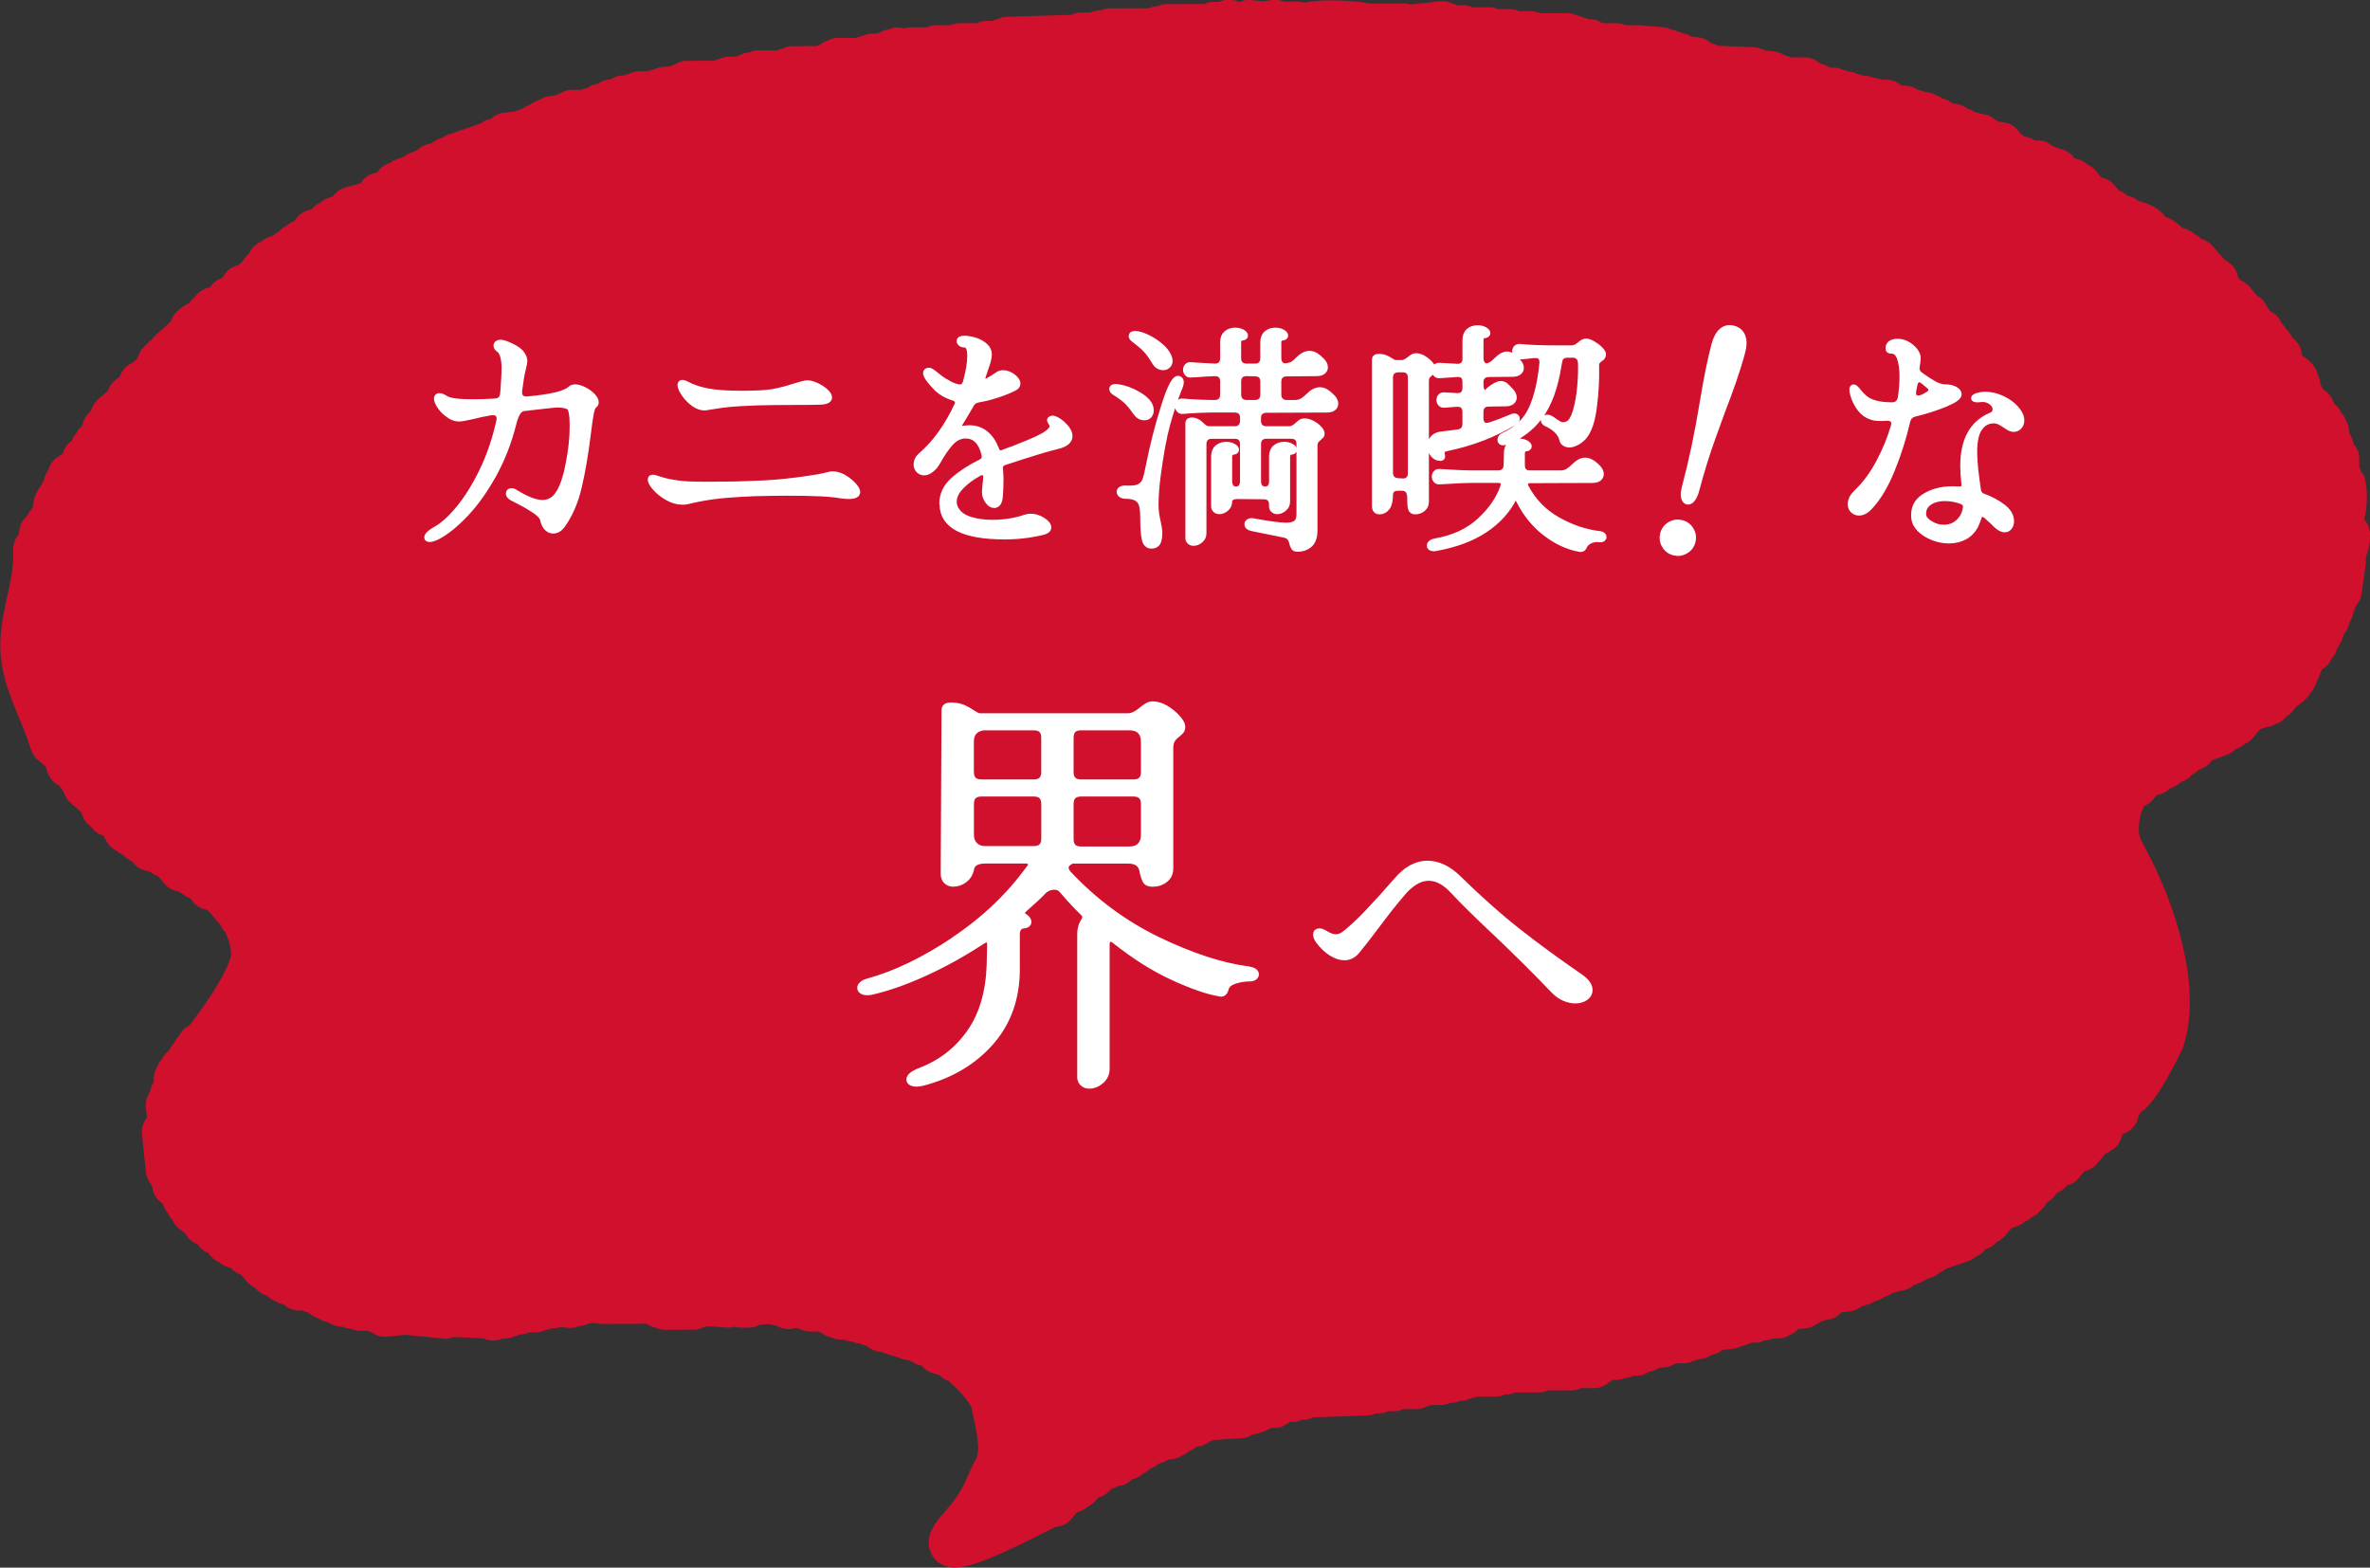 <?xml version="1.0" encoding="UTF-8"?>
<svg id="_レイヤー_2" data-name="レイヤー 2" xmlns="http://www.w3.org/2000/svg" width="21.225mm" height="14.039mm" viewBox="0 0 60.166 39.796">
  <rect x="0" y="0" width="60.166" height="39.796" fill="#333333" stroke="none"/>
  <defs>
    <style>
      .cls-1 {
        fill: #d0102c;
        fill-rule: evenodd;
        stroke: #d0102c;
        stroke-width: .15px;
      }

      .cls-1, .cls-2 {
        stroke-linejoin: round;
      }

      .cls-2 {
        fill: #fff;
        stroke: #fff;
        stroke-width: .15px;
      }
    </style>
  </defs>
  <g id="text">
    <g>
      <path class="cls-1" d="M24.25,39.721c-.252,0-.458-.123-.551-.33-.173-.389.158-.759.336-.957.382-.426.49-.673.615-.96.058-.133.118-.267.198-.417.125-.234.019-.727-.059-1.087l-.051-.244c-.013-.064-.148-.316-.611-.731-.093-.027-.174-.08-.235-.153l-.18-.051c-.109-.031-.203-.098-.266-.191,0,0-.001,0-.002-.001-.105-.007-.201-.049-.277-.113l-.013-.003c-.033-.009-.064-.02-.093-.034-.081,0-.159-.022-.228-.059-.051-.009-.099-.024-.143-.047-.062-.008-.12-.028-.172-.057-.049-.008-.095-.023-.138-.044-.123-.002-.241-.051-.329-.137l-.121-.039c-.026-.009-.051-.019-.075-.032-.071-.001-.139-.019-.199-.049-.077,0-.15-.02-.215-.053,0,0-.091,0-.092,0-.08,0-.157-.02-.223-.055-.093-.013-.178-.053-.245-.111l-.016-.004c-.032-.008-.063-.02-.091-.034,0,0-.205,0-.205,0-.049,0-.097-.008-.143-.022-.046-.014-.093-.034-.141-.055-.018-.008-.042-.018-.059-.024l-.039.013c-.053.018-.11.026-.167.026-.098,0-.196-.026-.274-.08-.001,0-.097-.022-.097-.022-.032-.006-.063-.015-.091-.027l-.294.021c-.073.045-.159.071-.25.071,0,0-.207,0-.209,0-.053,0-.105-.009-.154-.026-.05.017-.103.026-.156.026-.011,0-.554-.038-.554-.038-.039.018-.08.03-.123.036-.062.035-.13.055-.203.055,0,0-.73.002-.731.002-.079,0-.155-.02-.224-.056-.084-.012-.162-.046-.227-.097l-1.156.004-.265-.029c-.034.014-.07.024-.108.028-.061.034-.13.054-.201.054h-.024c-.063.032-.13.052-.198.052-.014,0-.254-.029-.254-.029-.045.02-.093.031-.142.032h-.095c-.052.027-.111.045-.172.05-.061.035-.13.055-.202.056h-.2c-.065.034-.138.052-.216.052h-.011c-.045.024-.093.041-.145.047-.063.037-.134.059-.208.059h-.098c-.067.034-.14.051-.214.051-.072,0-.143-.016-.21-.049l-.011-.005c-.273-.012-.541-.024-.808-.038-.057.028-.118.045-.18.045-.011,0-1.022-.1-1.022-.1,0,0-.507.051-.523.051-.114,0-.222-.041-.307-.112-.041-.009-.08-.023-.116-.041,0,0-.199,0-.2,0-.074,0-.147-.018-.213-.05-.077-.001-.149-.02-.213-.053,0,0-.041,0-.042,0-.093,0-.184-.028-.261-.078-.025-.009-.049-.019-.071-.032-.069-.011-.133-.036-.189-.072-.036-.013-.069-.029-.101-.049-.069-.023-.132-.062-.184-.115l-.132-.044c-.018-.007-.036-.014-.053-.022,0,0-.099,0-.1,0-.126,0-.246-.05-.336-.138l-.122-.039c-.043-.014-.083-.034-.119-.058-.077-.028-.145-.075-.199-.137h-.003c-.115-.027-.215-.094-.283-.19h0c-.07-.028-.134-.069-.18-.122l-.187-.215c-.097-.027-.184-.086-.247-.167-.038-.012-.077-.024-.115-.036-.074-.024-.145-.066-.203-.12-.084-.033-.157-.089-.211-.163l-.048-.065c-.081-.029-.154-.07-.195-.12l-.085-.106c-.12-.037-.222-.121-.282-.236,0-.001-.003-.007-.007-.014-.062-.049-.123-.098-.184-.147-.06-.05-.107-.113-.136-.183-.051-.051-.091-.113-.116-.183-.056-.055-.097-.12-.116-.194l-.011-.044c-.025-.019-.05-.038-.075-.057-.093-.071-.158-.174-.18-.289l-.02-.095c-.022-.03-.041-.063-.057-.096-.049-.063-.081-.135-.09-.213l-.103-.985c-.014-.131.026-.262.111-.362.006-.015.013-.031.019-.047l-.03-.257c-.016-.127.019-.255.097-.355l.011-.057c.014-.076.047-.146.094-.205v-.117c-.001-.098.028-.193.082-.274.024-.066.063-.126.113-.175.036-.086.096-.16.176-.213l.005-.003c.031-.074.072-.141.122-.185.026-.069.069-.132.124-.182.047-.103.125-.193.223-.239l.031-.015.149-.201c.311-.403.831-1.186.928-1.601.013-.052.034-.24-.136-.656-.066-.057-.116-.132-.144-.217-.081-.076-.144-.153-.199-.221-.111-.137-.143-.168-.23-.187-.147-.033-.267-.132-.328-.261-.084-.022-.16-.065-.221-.126-.039-.016-.076-.038-.11-.064l-.058-.012c-.107-.021-.203-.078-.273-.161l-.176-.207-.019-.007c-.077-.024-.145-.067-.201-.124l-.097-.015c-.122-.02-.232-.087-.305-.186l-.031-.041c-.088-.03-.167-.085-.224-.16-.064-.024-.121-.061-.169-.109-.095-.039-.178-.109-.231-.201l-.107-.186-.01-.003c-.126-.03-.231-.109-.296-.215l-.011-.007c-.101-.066-.172-.168-.201-.282-.016-.026-.03-.054-.04-.082l-.279-.242c-.074-.065-.126-.151-.149-.245-.03-.036-.056-.075-.076-.114-.015-.02-.028-.04-.04-.061l-.087-.053c-.094-.058-.165-.146-.201-.251l-.063-.186-.214-.178c-.067-.057-.117-.132-.145-.216-.032-.097-.065-.197-.101-.297-.063-.177-.137-.355-.211-.534-.19-.459-.386-.933-.448-1.455-.066-.568.046-1.081.155-1.577.08-.366.156-.711.153-1.054v-.155c-.003-.111.035-.218.104-.305.01-.02.021-.041.034-.059l.021-.132c.019-.121.084-.229.18-.303.024-.064.061-.121.109-.169.013-.032.03-.063.05-.09l.021-.157c.011-.074.038-.143.078-.202.023-.063.059-.12.106-.168.013-.032.028-.061.047-.089.007-.021.016-.041.026-.061.013-.09.051-.174.11-.243.026-.118.095-.223.197-.293l.162-.108.007-.028c.026-.107.089-.201.176-.267l.042-.032c.023-.07.063-.133.114-.186.034-.083.091-.156.167-.209.005-.026.011-.053.017-.079.026-.112.09-.211.183-.28l.018-.013c.019-.104.072-.2.153-.271l.272-.24c.026-.094.08-.179.157-.242l.149-.12.005-.016c.043-.143.15-.254.284-.306.01-.009.123-.098.123-.098.016-.038.036-.074.057-.107.022-.076.063-.147.12-.205l.103-.105c.03-.03.063-.056.099-.077.024-.039.05-.075.076-.099l.423-.381.013-.041c.016-.047.039-.09.068-.13.09-.12.244-.222.385-.293.039-.061.085-.109.138-.153.078-.113.194-.197.327-.214.016-.009.054-.028.056-.029.062-.105.163-.186.286-.218.011-.014.029-.033.055-.055.063-.134.186-.234.334-.266.036-.026.068-.047.094-.063l.074-.085.066-.088c.026-.036.058-.066.093-.093.051-.132.157-.232.286-.278.052-.05.109-.09.165-.109.048-.015.095-.031.142-.047.041-.043.09-.078.143-.101.052-.068.12-.121.199-.153.054-.053.12-.093.192-.116l.086-.107c.069-.086.165-.144.272-.167l.072-.014c.053-.076.128-.134.212-.168.055-.054.12-.097.19-.118l.15-.051.012-.018c.063-.095.157-.164.267-.195l.418-.116.064-.085c.069-.088.167-.149.277-.172l.083-.018.049-.066c.061-.081.147-.14.245-.168l.03-.008c.045-.038.097-.069.155-.09.059-.02.118-.041.177-.061.063-.054.138-.098.217-.116.035-.02.072-.034.111-.045.014-.009.03-.018.045-.025.068-.068.154-.12.241-.138l.088-.018c.033-.026.068-.047.106-.063.047-.036.1-.063.158-.076l.034-.009c.066-.056.145-.094.23-.104.047-.026.097-.044.151-.051.049-.028.101-.046.158-.053.04-.024.084-.04.13-.049.047-.026.097-.043.152-.053.038-.021.08-.038.124-.048l.03-.007c.055-.049.12-.085.192-.099l.057-.011c.078-.085.185-.14.302-.152l.303-.031c.046-.03.098-.053.155-.066l.039-.009c.049-.042.107-.074.168-.091.045-.04.098-.07.155-.091.043-.029.091-.051.143-.064.051-.034.107-.057.166-.064l.208-.027c.042-.029.089-.051.139-.064.067-.044.144-.071.226-.072h.257c.051-.027.109-.043.168-.049.006-.003.012-.007.018-.01.068-.052.151-.086.242-.095.018-.01.036-.018.055-.026.051-.038.109-.064.172-.074l.135-.023c.073-.055.159-.088.251-.089h.062c.041-.023.086-.039.133-.047.067-.036.143-.056.223-.057h.247c.052-.028.109-.046.17-.053.047-.027.098-.045.152-.051l.285-.034c.034-.024.071-.042.11-.055.069-.046.147-.073.231-.074l.734-.003c.041-.022.084-.038.13-.046.067-.036.144-.057.226-.057h.193c.032-.017.067-.03.103-.039.066-.041.141-.066.221-.066h.016c.06-.034.126-.055.193-.055h.528c.045-.026.095-.043.147-.05.061-.036.13-.056.203-.057l.635-.002c.032-.017.065-.03.1-.039.055-.046.118-.081.186-.1.067-.042.143-.067.223-.068h.506c.053-.03.112-.048.174-.054.061-.034.128-.054.2-.055h.147c.03-.016.063-.028.097-.038.059-.038.126-.062.198-.066.064-.032.133-.053.202-.053.018,0,.036.001.054.004.044.007.088.014.133.02.049-.016.101-.026.155-.026h.425c.06-.034.126-.053.197-.054h.409c.028-.014.059-.026.092-.035.041-.011.083-.016.125-.017h.451c.066-.036.141-.056.22-.057h.171c.044-.024.091-.04.141-.047.059-.034.124-.055.193-.057l1.676-.051c.062-.037.132-.059.206-.059h.274c.06-.034.128-.054.198-.054h.063c.059-.032.125-.05.195-.051l1.025-.003c.065-.034.139-.053.217-.054h.015c.06-.032.126-.051.195-.051l.995-.003c.061-.034.129-.054.201-.054h.152c.097-.046.19-.054.241-.054.026,0,.077.005.103.009.047.008.092.022.134.043h.075c.061-.03.127-.049.193-.049.013,0,.382.042.382.042l.186-.037c.03-.006.061-.009.092-.009.074,0,.147.017.213.05,0,0,.361-.001.361-.001.065,0,.129.014.188.039.048-.023.1-.037.155-.039.133-.019.321-.032.548-.032.276,0,.67.022.931.08,0,0,.875-.003.876-.003.057,0,.114.011.167.03l.765-.084c.018-.002.036-.003.053-.003.08,0,.159.02.229.059.05.007.098.023.141.045,0,0,.151-.001.152-.001.078,0,.153.019.22.054,0,0,.453-.002.453-.002.074,0,.146.017.211.049,0,0,.309-.001.31-.001.076,0,.149.018.215.051,0,0,.303-.001.303-.001.076,0,.15.018.217.052l.719-.002c.079,0,.155.02.224.056.057.008.112.026.162.055.047.007.092.022.135.043h.051c.112,0,.215.038.297.103,0,0,.375-.002.376-.002.077,0,.151.018.215.051h.097c.036,0,.07.003.103.011.035-.008.07-.012.106-.012.014,0,.028,0,.043.002.203.018.408.036.614.05.069.005.134.024.192.055.055.009.107.026.155.051.054.009.105.026.153.051.074.011.142.038.201.078l.199.024c.11.012.208.061.282.133l.124.041c.032.01.062.023.09.039l.926.039c.09.004.172.032.242.078l.258.027c.08.009.154.037.217.08.02.007.039.015.057.025.053.007.103.023.149.047h.357c.13-.001.247.051.333.134.05.016.095.031.14.047.038.013.072.031.105.052.02.007.039.016.059.026h.092c.079,0,.153.018.218.053.054.007.105.023.153.047.08.001.155.022.22.059.051.008.101.023.148.045h.043c.074,0,.146.019.211.051.074.001.145.02.207.051h.15c.128,0,.247.051.335.137.012.005.023.01.034.015h.098c.097,0,.19.029.269.082.02.008.04.016.059.027.053.007.103.024.149.047.088.002.184.028.264.073.064.019.126.049.179.09.078.014.149.047.208.095.022.011.042.022.062.035l.133.021c.09.014.17.054.236.109l.014.004c.068.017.13.049.183.091l.272.059c.09.02.17.064.233.128.032.013.063.03.092.05l.151.02c.145.019.273.103.348.228.006.009.011.019.016.028l.147.104c.094.009.188.045.266.1,0,0,.097,0,.098,0,.126,0,.247.05.336.139l.128.041c.028.009.054.02.079.034.129.021.245.093.32.203l.014.02.152.05c.074.023.14.064.193.117.07.029.134.074.184.134,0,0,.136.163.161.192.017.004.034.008.052.012.102.024.193.081.26.162l.13.154c.078.023.148.064.205.122.016.007.032.014.047.022.096.016.185.06.256.127.005.002.011.003.017.005.177.049.471.131.657.392.121.043.231.107.34.197.028.023.053.049.075.078l.144.049c.069.024.13.063.18.113.067.028.127.072.175.126l.01.003c.096.022.182.074.247.147l.326.37c.03.02.06.039.09.058.096.059.168.151.203.257l.042.125c.013.013.072.088.072.088.083.028.158.078.216.147l.193.233c.115.058.21.164.255.286.028.032.054.068.074.105l.083.049c.097.058.17.147.207.251.049.047.094.104.128.165.063.055.109.124.136.203l.04.03c.099.074.167.183.188.305.007.042.013.08.019.115.053.038.106.076.159.114.111.08.219.229.242.37.035.061.056.128.057.199.014.03.026.061.035.094.016.024.029.049.039.075l.104.082c.086.066.146.16.172.265l.006.024c.083.054.146.131.182.22.055.056.097.125.119.2.036.053.06.111.068.174.007.05.014.1.021.15.028.039.05.083.066.13l.053.161c.075.081.123.184.124.296v.254c.018.03.031.061.039.093l.008.03c.039.041.07.089.088.141.096.278.053.814.009.966-.007.027-.017.052-.029.076.003.012.007.026.013.04.051.047.091.105.113.168.094.276-.02.602-.057.694-.005.013-.011.026-.017.039v.149c0,.024-.001.048-.005.072-.036.238-.068.477-.101.717-.014.108-.063.203-.136.275-.016.048-.03.09-.045.132-.007.02-.016.039-.025.057-.009.074-.036.143-.074.203-.009.024-.019.048-.032.071-.016.101-.063.19-.13.26l-.041.124c-.014.045-.036.086-.061.123-.018.051-.045.097-.08.138l-.003.013c-.02.088-.065.166-.126.228-.036.087-.096.163-.176.217l-.064.042c-.023.049-.046.108-.07.168-.091.233-.22.564-.55.749-.02.029-.045.058-.075.086-.051.08-.12.145-.202.186-.065.093-.161.159-.269.188-.066.042-.141.067-.222.068-.009.005-.019.009-.028.013-.054.022-.101.036-.14.046l-.188.231c-.052.064-.118.113-.193.143-.061.061-.136.104-.22.126l-.017.004c-.051.059-.116.107-.187.134-.138.053-.429.159-.429.159l-.016.026c-.064.096-.161.165-.272.195l-.024.007c-.051.059-.114.104-.185.132-.058.078-.137.136-.227.167-.024.015-.049.029-.076.04-.059.06-.134.103-.217.126l-.02.005c-.07.081-.165.137-.271.158l-.084.018c-.032.039-.063.079-.093.119-.057.074-.133.128-.219.158-.095.144-.145.31-.165.527-.023.259.013.367.159.632.758,1.385,1.464,3.533.958,5.025-.004.013-.655,1.392-1.026,1.581-.007.003-.013.007-.019.01-.049.066-.081.13-.094.19-.041.181-.18.318-.353.359-.009.005-.018.011-.026.015-.014.044-.029.088-.043.133-.036.112-.111.207-.213.267l-.186.111-.206.249c-.066.081-.157.138-.259.163l-.051.013c-.051.061-.101.122-.149.184-.066.084-.159.143-.263.168l-.026.007c-.061.092-.151.159-.255.192l-.086.109c-.051.061-.115.108-.186.138-.024.059-.059.112-.103.157l-.104.105c-.044.045-.096.08-.153.103-.05.051-.112.091-.181.115-.045.045-.096.081-.154.102-.064.022-.128.044-.193.066l-.169.206c-.053.064-.121.113-.197.142-.067.088-.163.151-.271.176l-.017.005c-.06.092-.148.159-.249.193-.05.048-.105.088-.158.105-.22.074-.409.137-.591.199-.047.047-.105.084-.168.107-.063.061-.141.106-.221.124l-.068.014c-.04.032-.086.057-.135.075-.032.021-.066.038-.102.051-.044.016-.089.032-.133.046-.087.088-.207.141-.339.141h-.004c-.034.018-.07.032-.107.04l-.078.017c-.05.041-.107.072-.17.087-.012.003-.024.005-.036.009-.061.051-.132.088-.211.103-.018.01-.038.018-.057.026-.06.041-.128.07-.203.08-.034.018-.07.032-.108.041l-.014.004c-.07.059-.156.099-.252.111l-.251.03c-.09.116-.228.184-.375.186-.03.016-.063.03-.096.038l-.042.011c-.039.034-.084.061-.132.08-.059.042-.125.07-.197.078l-.249.028c-.055.07-.128.123-.211.153-.076.052-.168.083-.267.084h-.151c-.063.032-.134.051-.209.051h-.008c-.061.034-.13.055-.202.055h-.126c-.034.018-.07.033-.107.041-.053.03-.114.051-.178.059-.048.028-.101.047-.157.053l-.282.032c-.02.014-.041.026-.063.036-.06.044-.131.074-.207.087-.023.013-.048.024-.073.033-.075.049-.165.078-.261.078h-.011c-.045.024-.094.041-.145.048-.062.036-.131.056-.205.057h-.22c-.026.015-.054.027-.083.036-.067.042-.142.07-.219.07h-.093c-.024.013-.049.023-.076.031-.046.032-.098.056-.153.066l-.088.018c-.076.059-.167.096-.264.096h-.115c-.058.031-.122.05-.189.051-.064.032-.137.051-.214.052h-.111c-.006.004-.013.007-.018.01-.032.024-.067.044-.104.06-.088.088-.209.14-.337.14h-.351c-.066.036-.141.056-.221.057h-.621c-.063.034-.134.052-.209.053l-.636.002c-.06.032-.126.051-.196.051h-.059c-.061.034-.128.053-.198.053h-.511c-.051.028-.108.045-.168.051-.062.035-.13.056-.203.056h-.064c-.059.032-.125.051-.193.052h-.041c-.066.035-.141.055-.221.055h-.272c-.038.021-.079.036-.122.044-.068.038-.145.059-.228.059h-.354c-.065.034-.138.053-.216.054h-.167c-.061.034-.128.053-.199.053h-.109c-.056.032-.118.051-.184.053l-1.418.051c-.064.038-.135.06-.211.06h-.07c-.058.032-.121.051-.186.052h-.114c-.032.025-.065.047-.099.064-.074.056-.162.091-.255.091h-.111c-.024.013-.049.024-.074.034-.055.036-.117.061-.183.069-.06.034-.126.055-.195.056-.02.011-.04.019-.061.026-.066.043-.143.07-.228.076-.231.016-.738.045-.738.045-.036.022-.075.039-.116.05h-.007c-.065.059-.147.098-.238.113-.032.005-.063.01-.094.015-.049.051-.109.09-.175.115-.053.049-.115.088-.182.111-.054.039-.115.066-.181.075l-.161.023c-.036.028-.075.049-.116.063-.049.016-.097.032-.145.048-.055.055-.121.097-.195.116l-.016.004c-.049.057-.111.102-.179.131-.06.06-.136.103-.219.125l-.055.014c-.072.073-.156.133-.232.148l-.139.025c-.043.034-.091.059-.143.073l-.03.008c-.07.097-.181.182-.296.207l-.034.008-.055.074c-.051.068-.12.121-.197.153-.061.061-.138.106-.223.127l-.055.014c-.053.063-.104.126-.155.188-.089.109-.222.174-.363.177,0,0-.093.045-.153.076-1.36.694-2.002.952-2.37.952Z"/>
      <g>
        <path class="cls-2" d="M10.911,13.685c-.045,0-.066-.014-.066-.042,0-.024.017-.053.051-.087.034-.034.083-.069.147-.105.188-.1.389-.279.603-.537.214-.258.414-.58.601-.966.186-.386.328-.807.429-1.263.004-.012.006-.03.006-.054,0-.064-.02-.11-.06-.138-.04-.028-.097-.036-.168-.024-.164.028-.324.062-.48.102-.16.036-.264.054-.312.054-.057,0-.109-.01-.159-.03s-.107-.056-.171-.108c-.068-.056-.125-.12-.171-.192-.047-.072-.069-.132-.069-.18,0-.04.02-.06.06-.06.044,0,.099.022.162.066.101.06.326.09.679.09.176,0,.363-.006.563-.018.132-.004.204-.072.216-.204.004-.032.013-.144.024-.336.008-.128.012-.23.012-.306,0-.256-.05-.417-.15-.486-.035-.024-.054-.052-.054-.084,0-.024.009-.043.027-.057.018-.014.043-.021.075-.021.06,0,.154.032.284.096.131.064.218.13.262.198.04.064.06.12.06.168,0,.028-.006.067-.018.117-.013.05-.022.095-.03.135-.024.088-.052.258-.084.51-.008.072.006.127.042.165s.09.055.162.051c.6-.052.966-.14,1.098-.264.028-.028.068-.042.12-.042.064,0,.138.021.222.063s.155.093.214.153c.058.06.087.114.087.162,0,.036-.017.064-.048.084-.028.02-.054.083-.075.189-.022.106-.047.277-.075.513-.064.52-.141.973-.231,1.359-.09.386-.232.715-.429.987-.063.084-.14.126-.228.126-.057,0-.107-.023-.153-.069s-.079-.115-.099-.207c-.017-.076-.091-.157-.223-.243-.132-.086-.252-.156-.359-.21-.108-.054-.177-.089-.204-.105-.057-.032-.084-.068-.084-.108,0-.016.006-.03.018-.042s.028-.018.048-.018c.032,0,.068.014.108.042.28.172.506.258.678.258.156,0,.282-.064.378-.192.116-.152.21-.407.282-.765s.108-.691.108-.999c0-.288-.032-.45-.097-.486-.071-.036-.164-.054-.275-.054-.076,0-.242.016-.498.048-.048.004-.103.01-.162.018-.061.008-.128.016-.204.024-.061.004-.112.039-.156.105s-.082.165-.114.297c-.119.472-.289.904-.507,1.296s-.451.719-.699.981c-.248.262-.481.453-.701.573-.097.048-.166.072-.21.072Z"/>
        <path class="cls-2" d="M17.322,12.737c-.124,0-.248-.035-.372-.105-.124-.07-.227-.151-.309-.243-.082-.092-.123-.164-.123-.216,0-.02.008-.034.024-.042.016-.008.04-.008.071,0,.032.008.094.027.184.057.09.03.234.059.435.087.124.02.376.03.756.03.433,0,.816-.008,1.152-.024.34-.008.704-.037,1.092-.087.388-.05.652-.095.792-.135.036-.012.074-.018.114-.018.112,0,.225.039.339.117.114.078.197.157.249.237.024.036.036.068.036.096,0,.068-.072.102-.216.102-.057,0-.126-.006-.21-.018-.221-.044-.672-.066-1.356-.066-.184,0-.456.004-.815.012-.469.02-.819.046-1.054.078-.233.032-.453.074-.656.126-.028.008-.072.012-.133.012ZM17.619,10.25c-.098-.07-.18-.153-.245-.249-.066-.096-.1-.172-.1-.228,0-.036.017-.054.048-.054.028,0,.061.01.097.03.144.08.32.141.53.183s.508.063.892.063c.136,0,.242-.002.317-.006.217-.004.399-.022.55-.054.149-.032.305-.074.465-.126.144-.044.24-.07.288-.078.063-.008.143.008.236.048.095.04.177.09.246.15.07.06.105.114.105.162,0,.068-.082.104-.246.108-.145.004-.351.006-.618.006-.372,0-.7.004-.984.012-.304.012-.529.025-.678.039-.147.014-.288.033-.42.057-.096.016-.16.026-.192.03-.096.008-.192-.023-.291-.093Z"/>
        <path class="cls-2" d="M23.92,12.791c0-.232.094-.432.282-.6.188-.168.42-.32.696-.456.08-.036.111-.098.096-.186-.076-.328-.236-.492-.48-.492-.136,0-.259.057-.368.171-.11.114-.233.293-.369.537-.048.076-.106.136-.174.18-.068.044-.133.058-.192.042-.048-.016-.084-.042-.108-.078-.023-.036-.035-.076-.035-.12,0-.04.009-.079.026-.117.019-.038.041-.069.069-.093.372-.316.684-.746.936-1.29.013-.024.019-.048.019-.072,0-.056-.036-.096-.108-.12-.16-.048-.296-.122-.408-.222-.195-.196-.294-.332-.294-.408,0-.02.01-.036.03-.048.028-.016.061-.013.099.009s.087.059.147.111c.08.064.14.108.18.132.012.004.053.027.123.069s.153.073.249.093c.088.012.148-.028.18-.12.076-.268.114-.494.114-.678,0-.192-.048-.288-.144-.288-.036,0-.066-.009-.09-.027-.024-.018-.036-.037-.036-.057,0-.044.04-.066.12-.066.071,0,.156.014.255.042.098.028.184.073.258.135s.111.139.111.231c0,.048-.011.107-.03.177-.021.07-.044.141-.072.213-.008.032-.023.08-.048.144-.008.02-.012.044-.012.072,0,.024.006.044.018.06s.028.024.048.024c.021,0,.046-.01.078-.03.064-.032.148-.084.252-.156.036-.024.078-.036.126-.036.084,0,.166.03.246.09s.12.118.12.174c0,.044-.026.08-.078.108-.124.064-.272.124-.447.18-.174.056-.335.096-.482.12-.076.016-.132.056-.168.12-.061.108-.154.266-.282.474-.024.036-.036.068-.036.096,0,.048.038.064.114.048.072-.008.126-.012.162-.012.156,0,.291.046.404.138.114.092.203.222.268.39.023.072.063.108.12.108.023,0,.048-.006.071-.018.12-.048.196-.076.229-.084.144-.056.288-.114.432-.174.145-.06.267-.118.366-.174.145-.088.216-.166.216-.234,0-.028-.011-.059-.032-.093-.022-.034-.033-.055-.033-.063,0-.012.012-.024.036-.036.031-.016.086,0,.161.045.076.046.146.106.207.18.062.074.094.145.094.213,0,.124-.106.21-.318.258-.24.056-.686.192-1.338.408-.084.028-.12.088-.108.18.008.112.013.202.013.27,0,.128-.007.274-.019.438-.016.132-.063.198-.144.198-.057,0-.109-.034-.159-.102-.05-.068-.075-.148-.075-.24,0-.032.004-.088.012-.168.013-.068.019-.134.019-.198,0-.04-.009-.071-.027-.093-.018-.022-.041-.033-.068-.033-.028,0-.057.008-.084.024-.181.096-.333.208-.456.336-.124.128-.187.258-.187.39,0,.088.028.168.084.24.072.1.189.174.352.222.161.048.345.072.549.072.147,0,.296-.012.443-.036.148-.024.276-.056.385-.096.056-.016.1-.024.132-.024.107,0,.211.031.309.093.099.062.147.123.147.183,0,.048-.04.084-.12.108-.32.08-.648.12-.984.12-1.056,0-1.584-.276-1.584-.828Z"/>
        <path class="cls-2" d="M28.59,10.172c-.072-.066-.173-.139-.301-.219-.036-.024-.054-.05-.054-.078,0-.044.046-.06.138-.048.172.024.346.087.52.189.174.102.276.207.309.315.008.04.013.068.013.084,0,.056-.016.1-.046.132-.029.032-.068.048-.116.048-.089,0-.16-.042-.217-.126-.092-.132-.174-.231-.245-.297ZM29.388,13.772c-.028.054-.08.081-.156.081-.092,0-.15-.059-.174-.177-.024-.118-.036-.279-.036-.483,0-.152-.009-.269-.027-.351-.018-.082-.06-.145-.126-.189-.065-.044-.165-.066-.297-.066-.044,0-.08-.01-.107-.03-.028-.02-.043-.044-.043-.072s.016-.05.046-.066c.029-.016.074-.022.135-.018.147.008.257-.007.327-.045.069-.038.117-.093.144-.165s.057-.198.093-.378c.101-.512.23-1.019.391-1.521.159-.502.286-.725.378-.669.027.016.042.042.042.078,0,.044-.024.12-.072.228-.096.248-.187.526-.272.834-.087.308-.168.746-.243,1.314-.036.272-.055.522-.055.75,0,.132.021.282.061.45.023.12.036.196.036.228,0,.124-.015.213-.042.267ZM29.087,8.87c-.067-.07-.168-.155-.3-.255-.04-.032-.06-.06-.06-.084,0-.036.03-.054.09-.054.076,0,.174.028.294.084s.233.128.339.216c.106.088.179.18.219.276.017.036.024.072.024.108,0,.048-.016.087-.048.117-.032.03-.07.045-.114.045-.092,0-.164-.046-.216-.138-.084-.14-.16-.245-.229-.315ZM29.936,10.4c-.022-.026-.033-.055-.033-.087,0-.036.011-.066.033-.09.021-.024.053-.034.093-.03l.145.012c.252.016.445.024.582.024h.084c.067,0,.119-.019.155-.057s.055-.089.055-.153v-.336c0-.068-.019-.12-.055-.156s-.088-.054-.155-.054c-.185.008-.347.018-.486.03-.052,0-.092.002-.12.006-.04.004-.071-.007-.093-.033-.022-.026-.033-.055-.033-.087,0-.036.011-.066.033-.09.021-.024.053-.034.093-.03l.15.012.456.024c.067,0,.119-.018.155-.054s.055-.088.055-.156v-.402c0-.1.028-.175.087-.225.058-.05.131-.075.219-.075.072,0,.132.014.18.042.048.028.072.056.072.084,0,.032-.032.05-.096.054-.024.004-.043.018-.058.042-.014.024-.021.05-.021.078v.402c0,.064.019.115.057.153s.089.057.153.057h.216c.068,0,.12-.019.156-.057s.054-.089.054-.153v-.402c0-.1.029-.175.087-.225.058-.05.131-.075.219-.075.072,0,.133.014.181.042.048.028.071.056.071.084,0,.032-.031.05-.096.054-.023.004-.043.018-.057.042-.015.024-.021.05-.021.078v.396c0,.072.021.127.061.165s.096.051.168.039c.063-.012.112-.029.146-.051.034-.022.065-.047.093-.075.028-.028.047-.046.055-.054.088-.088.178-.132.27-.132.052,0,.104.016.156.048.06.04.116.088.168.144.044.052.066.102.066.15,0,.044-.019.08-.055.108-.036.028-.088.042-.155.042l-.763.006c-.063,0-.114.018-.152.054-.038.036-.058.088-.058.156v.33c0,.064.02.115.058.153s.089.057.152.057h.204c.08,0,.147-.017.201-.051.054-.034.111-.081.171-.141.088-.088.178-.132.271-.132.052,0,.104.016.155.048.061.04.116.088.168.144.044.052.066.102.066.15,0,.044-.018.08-.054.108s-.088.042-.156.042l-1.542.006c-.064,0-.115.018-.153.054-.038.036-.057.088-.057.156v.072c0,.064.019.115.057.153s.089.057.153.057h.6c.036-.004.069-.015.1-.033.029-.018.062-.043.099-.075.061-.06.11-.09.15-.09.063-.004.131.011.2.045.07.034.13.076.178.126.048.05.073.091.078.123.004.028,0,.049-.013.063-.012.014-.032.033-.06.057-.036.032-.063.061-.081.087-.018.026-.027.067-.027.123v2.142c0,.164-.04.283-.12.357s-.186.111-.317.111c-.04,0-.068-.011-.084-.033-.017-.022-.03-.055-.042-.099-.013-.06-.032-.109-.061-.147-.027-.038-.08-.065-.155-.081l-.799-.162c-.084-.016-.126-.05-.126-.102,0-.024.013-.044.036-.06.024-.016.055-.022.09-.018.412.076.696.114.853.114.12,0,.207-.022.261-.066s.081-.12.081-.228v-1.776c0-.068-.018-.12-.054-.156-.036-.036-.088-.054-.156-.054h-.63c-.064,0-.115.018-.153.054-.038.036-.057.088-.057.156v.942c0,.068.016.12.048.156.032.036.076.054.132.054.057,0,.1-.019.129-.057.03-.038.045-.089.045-.153v-.624c0-.1.029-.175.087-.225.059-.05.132-.075.22-.075.071,0,.132.014.18.042s.072.056.072.084c0,.032-.032.05-.097.054-.023.004-.043.018-.057.042-.014.024-.021.05-.021.078v1.14c0,.072-.027.131-.081.177-.055.046-.111.069-.171.069-.04,0-.073-.013-.1-.039s-.037-.063-.033-.111v-.018c0-.068-.018-.12-.054-.156s-.088-.054-.156-.054l-.666-.006c-.067,0-.12.012-.155.036-.036.024-.055.058-.055.102,0,.072-.026.131-.081.177-.054.046-.11.069-.171.069-.04,0-.073-.013-.099-.039-.026-.026-.037-.063-.033-.111v-1.236c0-.1.029-.175.087-.225.059-.05.131-.075.219-.075.072,0,.133.014.181.042s.071.056.071.084c0,.032-.031.05-.096.054-.023.004-.043.018-.057.042-.015.024-.021.05-.021.078v.624c0,.064.016.115.045.153.03.038.073.057.129.057.057,0,.1-.019.13-.057.029-.038.045-.089.045-.153v-.942c0-.068-.019-.12-.055-.156-.035-.036-.088-.054-.155-.054h-.582c-.064,0-.115.018-.153.054-.038.036-.057.088-.057.156v2.262c0,.072-.027.131-.081.177-.055.046-.111.069-.171.069-.04,0-.073-.013-.1-.039-.025-.026-.037-.063-.033-.111v-2.892c0-.044.03-.066.091-.066.071,0,.14.028.203.084.009.008.028.027.061.057.032.03.062.051.09.063.028.012.06.018.096.018h.637c.067,0,.12-.019.155-.057.036-.038.055-.089.055-.153v-.078c0-.068-.019-.12-.055-.156-.035-.036-.088-.054-.155-.054h-.588c-.16,0-.354.008-.582.024l-.145.012c-.04.004-.071-.007-.093-.033ZM31.434,10.019c0,.064.019.115.057.153s.089.057.153.057h.216c.068,0,.12-.019.156-.057s.054-.089.054-.153v-.33c0-.068-.018-.12-.054-.156-.036-.036-.088-.054-.156-.054l-.216-.006c-.064,0-.115.018-.153.054s-.057.088-.057.156v.336Z"/>
        <path class="cls-2" d="M35.744,12.446c-.036-.042-.088-.063-.155-.063h-.091c-.067,0-.119.015-.155.045-.036.03-.055.073-.055.129,0,.152-.025.261-.077.327-.053.066-.114.099-.187.099-.08,0-.12-.046-.12-.138v-3.72c0-.044.03-.066.09-.066.072,0,.131.01.178.03.046.02.093.046.141.078.048.032.082.048.102.048h.168c.036,0,.071-.009.105-.027s.064-.039.093-.063c.024-.02.05-.039.078-.057s.056-.027.084-.027c.064,0,.129.02.195.06.065.04.122.086.168.138.046.052.068.094.068.126,0,.028-.006.049-.018.063-.012.014-.03.031-.054.051-.032.024-.058.05-.075.078-.019.028-.027.07-.027.126v3.054c0,.076-.027.136-.084.18-.056.044-.118.066-.186.066-.061,0-.098-.025-.111-.075-.014-.05-.021-.147-.021-.291,0-.072-.019-.129-.055-.171ZM35.288,12.005c0,.064.019.114.055.15.036.036.088.056.155.06l.108.006c.063.004.115-.013.153-.051s.057-.091.057-.159v-2.424c0-.068-.018-.12-.054-.156-.036-.036-.088-.054-.156-.054h-.108c-.063,0-.114.018-.152.054-.038.036-.058.088-.058.156v2.418ZM36.404,13.919c-.072,0-.107-.024-.107-.072,0-.024.014-.046.042-.066.027-.02.067-.034.119-.042.452-.08.823-.254,1.113-.522s.487-.556.591-.864c.009-.032.013-.052.013-.06,0-.032-.013-.058-.036-.078-.024-.02-.059-.03-.103-.03h-.702c-.136,0-.357.01-.665.03l-.12.006c-.04.004-.071-.007-.094-.033-.021-.026-.032-.055-.032-.087,0-.036.011-.066.032-.09.022-.024.054-.034.094-.03.384.024.646.036.785.036h.696c.068,0,.12-.018.156-.054s.056-.086.06-.15c.004-.092.007-.194.007-.306,0-.1.028-.175.087-.225.058-.05.131-.075.219-.075.072,0,.132.014.18.042s.072.056.072.084c0,.032-.032.05-.096.054-.024.004-.043.018-.058.042-.014.024-.021.05-.021.078v.294c0,.144.067.216.204.216h.768c.08,0,.147-.017.201-.051.054-.034.111-.081.171-.141.088-.088.176-.132.264-.132.101,0,.21.064.33.192.044.052.066.102.066.15,0,.044-.019.08-.054.108-.036.028-.089.042-.156.042l-1.578.006c-.044,0-.078.009-.103.027-.023.018-.035.043-.035.075,0,.012.008.038.023.078.192.36.464.638.816.834.352.196.708.314,1.067.354.028.004.051.013.066.027s.024.029.024.045c0,.02-.01.036-.027.048-.019.012-.041.016-.069.012-.1-.012-.186,0-.258.039s-.118.083-.138.135c-.021.048-.048.072-.084.072-.024,0-.042-.002-.055-.006-.3-.06-.586-.196-.857-.408-.272-.212-.49-.482-.654-.81-.036-.068-.068-.102-.096-.102-.021,0-.036.014-.048.042-.164.32-.411.588-.741.804-.33.216-.741.368-1.233.456-.012.004-.027.006-.048.006ZM36.384,11.533c-.051-.062-.075-.133-.075-.213,0-.072.022-.135.069-.189.046-.054.11-.087.194-.099l.438-.054c.128-.02.191-.094.191-.222v-.3c0-.064-.017-.114-.051-.15-.034-.036-.083-.054-.146-.054-.04,0-.152.008-.336.024-.04.004-.071-.007-.094-.033-.021-.026-.033-.055-.033-.087,0-.036.012-.066.033-.09.022-.024.054-.034.094-.03l.317.018c.068.004.121-.012.159-.048s.057-.088.057-.156v-.15c0-.144-.069-.212-.21-.204l-.443.03c-.04.004-.071-.007-.094-.033-.021-.026-.032-.055-.032-.087,0-.036.011-.066.032-.09.022-.024.054-.034.094-.03l.438.024c.068.004.121-.012.159-.048.038-.036.057-.088.057-.156v-.474c0-.1.029-.175.087-.225.059-.05.132-.075.22-.075.071,0,.132.014.18.042s.072.056.072.084c0,.032-.032.05-.097.054-.023.004-.043.018-.057.042-.014.024-.021.05-.021.078v.462c0,.056.014.104.042.144.027.04.063.06.107.06.024,0,.05-.006.078-.018.04-.016.076-.038.108-.066.031-.028.062-.056.09-.084.088-.088.17-.132.246-.132.048,0,.094.016.138.048.044.032.094.08.15.144.044.052.065.102.065.15,0,.044-.018.08-.054.108-.036.028-.088.042-.156.042l-.605.006c-.064,0-.115.018-.153.054-.038.036-.057.088-.057.156v.036c0,.088.014.156.042.204.027.048.058.06.09.036.031-.024.069-.058.113-.102.116-.088.206-.132.271-.132.044,0,.083.014.117.042.033.028.083.078.146.15.044.052.066.102.066.15,0,.044-.019.08-.054.108-.036.028-.089.042-.156.042l-.426.006c-.064,0-.115.018-.153.054-.038.036-.057.088-.057.156v.162c0,.06.014.107.042.141.027.034.065.051.113.051.032,0,.059-.004.078-.012.156-.048.342-.118.559-.21.023-.012.046-.018.065-.018.021,0,.036.005.048.015.013.01.019.023.019.039,0,.036-.022.068-.066.096-.512.308-1.086.528-1.722.66-.057.012-.092.033-.108.063-.016.03-.018.063-.006.099.004.012.006.026.006.042,0,.028-.014.042-.042.042-.076,0-.139-.031-.188-.093ZM38.886,10.37c.134-.302.223-.679.267-1.131.008-.06,0-.111-.023-.153-.024-.042-.062-.065-.114-.069-.072-.004-.156.002-.252.018-.08.008-.139.012-.174.012-.04,0-.071-.013-.094-.039-.021-.026-.032-.055-.032-.087,0-.036.011-.065.032-.087.022-.022.054-.031.094-.027.235.024.544.036.924.036h.39c.036,0,.071-.009.105-.027.033-.018.064-.039.093-.063.023-.02.05-.039.078-.057.027-.018.056-.027.084-.027.044,0,.101.02.171.06.069.04.131.086.183.138.052.052.078.094.078.126,0,.028-.007.051-.021.069-.015.018-.031.033-.052.045-.035.024-.062.05-.081.078-.018.028-.024.07-.021.126.008.324-.011.666-.057,1.026-.047.36-.134.612-.262.756-.052.056-.111.102-.18.138s-.13.054-.186.054c-.036,0-.068-.008-.097-.024-.027-.016-.047-.032-.057-.048s-.018-.033-.021-.051c-.004-.018-.008-.033-.012-.045-.056-.152-.19-.276-.402-.372-.035-.02-.054-.044-.054-.072,0-.02.008-.037.024-.051.016-.014.036-.021.06-.021.024,0,.048.006.072.018.044.02.086.048.126.084.036.024.071.045.104.063.034.018.069.027.105.027s.072-.008.108-.024c.088-.036.158-.148.213-.336.054-.188.091-.398.11-.63.021-.232.026-.428.019-.588-.004-.068-.024-.12-.061-.156-.036-.036-.086-.054-.149-.054h-.114c-.068,0-.118.012-.15.036-.031.024-.053.052-.062.084-.01.032-.021.084-.033.156-.088.56-.248.993-.479,1.299-.232.306-.524.519-.876.639l-.049.012c-.048,0-.071-.022-.071-.066,0-.048.027-.084.084-.108.34-.156.576-.385.711-.687Z"/>
        <path class="cls-2" d="M42.494,14.024c-.104-.027-.182-.087-.234-.18-.054-.093-.066-.19-.039-.293.027-.103.088-.181.18-.234.093-.054.19-.066.294-.039.103.028.181.088.233.18.054.093.066.19.039.293-.027.103-.087.181-.18.234-.093.054-.19.066-.293.039ZM42.831,12.732c-.037-.01-.064-.044-.08-.104-.017-.06-.008-.151.025-.276.171-.638.32-1.346.447-2.124.101-.611.2-1.103.3-1.477.044-.162.107-.278.189-.349.083-.07.181-.091.295-.06.113.03.189.097.229.2.039.104.037.236-.007.398-.063.238-.14.484-.229.739-.088.254-.179.5-.271.736-.024.069-.107.299-.25.69-.143.391-.28.833-.412,1.325-.028.108-.064.188-.107.241s-.086.072-.13.061Z"/>
        <path class="cls-2" d="M47.042,12.953c-.04-.04-.06-.092-.06-.156,0-.1.052-.2.156-.3.212-.2.398-.452.561-.756.162-.304.287-.608.375-.912.008-.02.013-.046.013-.078,0-.052-.019-.09-.055-.114-.036-.024-.086-.034-.149-.03-.028.004-.074.006-.139.006-.107,0-.189-.012-.246-.036-.104-.036-.19-.098-.261-.186-.07-.088-.123-.18-.159-.276-.036-.096-.054-.172-.054-.228,0-.036.012-.054.036-.054.02,0,.054.03.102.09.057.072.115.134.178.186.062.052.139.092.23.12.12.04.278.06.475.06.119-.008.189-.074.21-.198.027-.188.042-.364.042-.528,0-.196-.022-.355-.066-.477s-.114-.183-.21-.183c-.028,0-.048-.004-.061-.012-.012-.008-.018-.026-.018-.054,0-.052.021-.092.063-.12.042-.028.097-.042.165-.042.088,0,.171.022.249.066.077.044.142.098.191.162s.075.126.075.186c0,.036-.008.106-.024.21-.004.012-.006.03-.006.054,0,.068.034.126.103.174.14.1.258.176.354.228.096.052.192.078.288.078.088,0,.164.018.229.054.063.036.096.076.096.12,0,.072-.118.156-.354.252-.235.096-.485.176-.75.24-.111.024-.18.092-.204.204-.096.416-.226.825-.39,1.227-.164.402-.35.713-.558.933-.088.1-.181.15-.276.15-.06,0-.11-.02-.15-.06ZM48.566,9.965c0,.1.044.15.132.15.036,0,.072-.008.108-.024.023-.008.072-.034.144-.078.052-.028.078-.066.078-.114,0-.036-.016-.068-.048-.096l-.15-.126c-.04-.032-.075-.048-.107-.048s-.06.014-.081.042c-.022.028-.037.068-.045.12l-.024.12c-.004.012-.006.03-.006.054ZM49.073,13.643c-.134-.052-.245-.122-.333-.21-.088-.088-.136-.184-.144-.288-.024-.236.062-.416.261-.54s.437-.186.717-.186l.168.006c.097,0,.139-.048.126-.144-.02-.172-.029-.322-.029-.45,0-.652.231-1.078.695-1.278.084-.032.126-.086.126-.162,0-.072-.038-.136-.113-.192-.076-.056-.166-.078-.271-.066-.012.004-.036.006-.072.006-.06,0-.09-.01-.09-.03,0-.024.033-.045.1-.063.065-.018.123-.027.171-.027.151,0,.3.034.443.102.145.068.262.153.352.255s.135.201.135.297c0,.064-.019.116-.057.156s-.083.06-.136.06c-.04,0-.084-.014-.132-.042-.048-.028-.076-.046-.084-.054-.056-.04-.106-.07-.152-.09-.047-.02-.094-.03-.142-.03-.144,0-.262.062-.354.186-.093.124-.139.33-.139.618,0,.136.011.292.03.468.021.176.042.342.066.498.012.08.056.134.132.162.188.068.353.156.495.264.142.108.213.228.213.36,0,.06-.016.11-.045.15-.03.04-.069.06-.117.06-.068,0-.145-.042-.229-.126-.044-.048-.126-.124-.245-.228-.036-.024-.066-.036-.091-.036-.052,0-.088.038-.107.114-.017.052-.042.116-.078.192-.068.124-.16.216-.276.276s-.246.09-.39.09c-.136,0-.271-.026-.405-.078ZM49.716,13.258c.102-.092.165-.21.188-.354l.006-.036c0-.064-.036-.112-.107-.144-.141-.052-.282-.078-.427-.078-.168,0-.305.038-.41.114-.106.076-.153.182-.142.318.008.076.066.148.174.216.108.068.225.102.349.102.144,0,.267-.046.369-.138Z"/>
        <path class="cls-2" d="M24.219,23.858c.771-.515,1.407-1.122,1.911-1.822.028-.028.042-.06.042-.095,0-.028-.012-.051-.036-.068-.025-.017-.059-.026-.101-.026h-1.019c-.224,0-.346.077-.367.231-.021.105-.075.19-.163.257-.087.066-.184.1-.288.1-.07,0-.128-.023-.174-.068-.045-.045-.068-.106-.068-.184l.021-4.158c0-.077.053-.115.157-.115.126,0,.229.018.31.052.081.035.163.081.247.137s.144.084.179.084h3.759c.063,0,.124-.016.184-.047.06-.032.114-.068.163-.11.042-.035.087-.068.137-.1.049-.032.098-.047.146-.047.112,0,.226.035.342.105.115.07.213.151.294.242.08.091.12.165.12.22,0,.049-.01.086-.031.11-.021.025-.053.054-.095.089-.056.042-.1.087-.131.136-.031.049-.047.123-.047.221v3.045c0,.119-.044.214-.132.284s-.194.105-.32.105c-.091,0-.15-.026-.179-.079-.027-.053-.052-.125-.073-.215-.021-.196-.144-.294-.367-.294h-1.376c-.035-.007-.078.009-.131.047-.053.039-.079.083-.079.131,0,.049.024.102.074.158.664.707,1.421,1.265,2.268,1.675.847.409,1.613.66,2.3.75.126.021.188.063.188.126,0,.028-.014.053-.042.074s-.066.031-.115.031c-.133,0-.263.021-.389.063s-.199.109-.221.2c-.027.105-.084.144-.168.115-.294-.049-.683-.184-1.165-.404-.483-.22-.98-.534-1.491-.939-.035-.028-.07-.042-.104-.042-.028,0-.052.012-.068.037-.018.025-.026.058-.026.1v3.161c0,.126-.048.229-.142.31-.095.081-.194.121-.3.121-.07,0-.128-.023-.173-.068-.046-.045-.065-.11-.058-.194v-3.591c0-.119.027-.224.084-.315.027-.035.042-.074.042-.116,0-.035-.015-.066-.042-.094-.161-.154-.351-.357-.567-.609-.042-.042-.102-.063-.179-.063-.091,0-.175.032-.252.095-.104.112-.276.273-.515.483-.035.035-.052.063-.052.084,0,.035.027.07.084.105.056.042.084.084.084.126,0,.056-.053.088-.158.095-.042.007-.075.031-.1.073s-.036.088-.036.137v.893c0,.735-.22,1.353-.656,1.853-.438.5-1.018.845-1.738,1.034-.07.014-.119.021-.146.021-.057,0-.102-.009-.137-.026-.035-.018-.053-.044-.053-.079,0-.077.088-.15.263-.22.524-.196.946-.52,1.265-.971.319-.452.488-1.027.51-1.728l.011-.504c0-.091-.028-.137-.084-.137-.015,0-.05.014-.105.042-.49.322-.981.595-1.476.819-.493.224-.943.381-1.349.472-.028.007-.063.011-.105.011-.056,0-.1-.011-.131-.032s-.047-.049-.047-.084c0-.028.017-.058.052-.089.035-.032.081-.054.137-.068.693-.189,1.425-.541,2.194-1.055ZM24.649,19.6c0,.175.088.262.263.262h1.333c.175,0,.263-.087.263-.262v-.872c0-.175-.088-.263-.263-.263h-1.229c-.111,0-.201.032-.268.095s-.1.154-.1.273v.767ZM24.649,21.186c0,.112.033.201.1.268.066.067.156.1.268.1h1.229c.175,0,.263-.088.263-.263v-.882c0-.175-.088-.263-.263-.263h-1.333c-.175,0-.263.087-.263.263v.777ZM27.18,19.6c0,.175.088.262.263.262h1.334c.175,0,.262-.087.262-.262v-.767c0-.119-.031-.21-.094-.273-.063-.063-.154-.095-.273-.095h-1.229c-.175,0-.263.088-.263.263v.872ZM27.18,21.301c0,.175.088.263.263.263h1.229c.119,0,.21-.033.273-.1.062-.066.094-.156.094-.268v-.787c0-.175-.087-.263-.262-.263h-1.334c-.175,0-.263.087-.263.263v.892Z"/>
        <path class="cls-2" d="M37.97,23.68c-.48-.45-.843-.807-1.088-1.072-.2-.215-.404-.323-.614-.323-.205,0-.41.11-.615.33-.21.24-.453.545-.728.915-.21.28-.373.488-.487.623-.085.1-.188.15-.308.15-.105,0-.215-.036-.33-.109-.115-.072-.223-.173-.322-.304-.045-.06-.068-.115-.068-.165,0-.055.028-.082.083-.082.035,0,.08.015.135.045.105.07.2.105.285.105.08,0,.16-.033.24-.098.175-.14.362-.315.562-.525s.442-.478.728-.803c.245-.295.51-.442.795-.442.274,0,.542.13.803.39.52.51,1.019.953,1.496,1.328s1.004.76,1.578,1.155c.16.11.24.223.24.337,0,.075-.035.138-.104.188-.07.05-.158.075-.263.075-.09,0-.184-.021-.281-.064s-.188-.109-.273-.199c-.41-.43-.898-.915-1.463-1.455Z"/>
      </g>
    </g>
  </g>
</svg>
